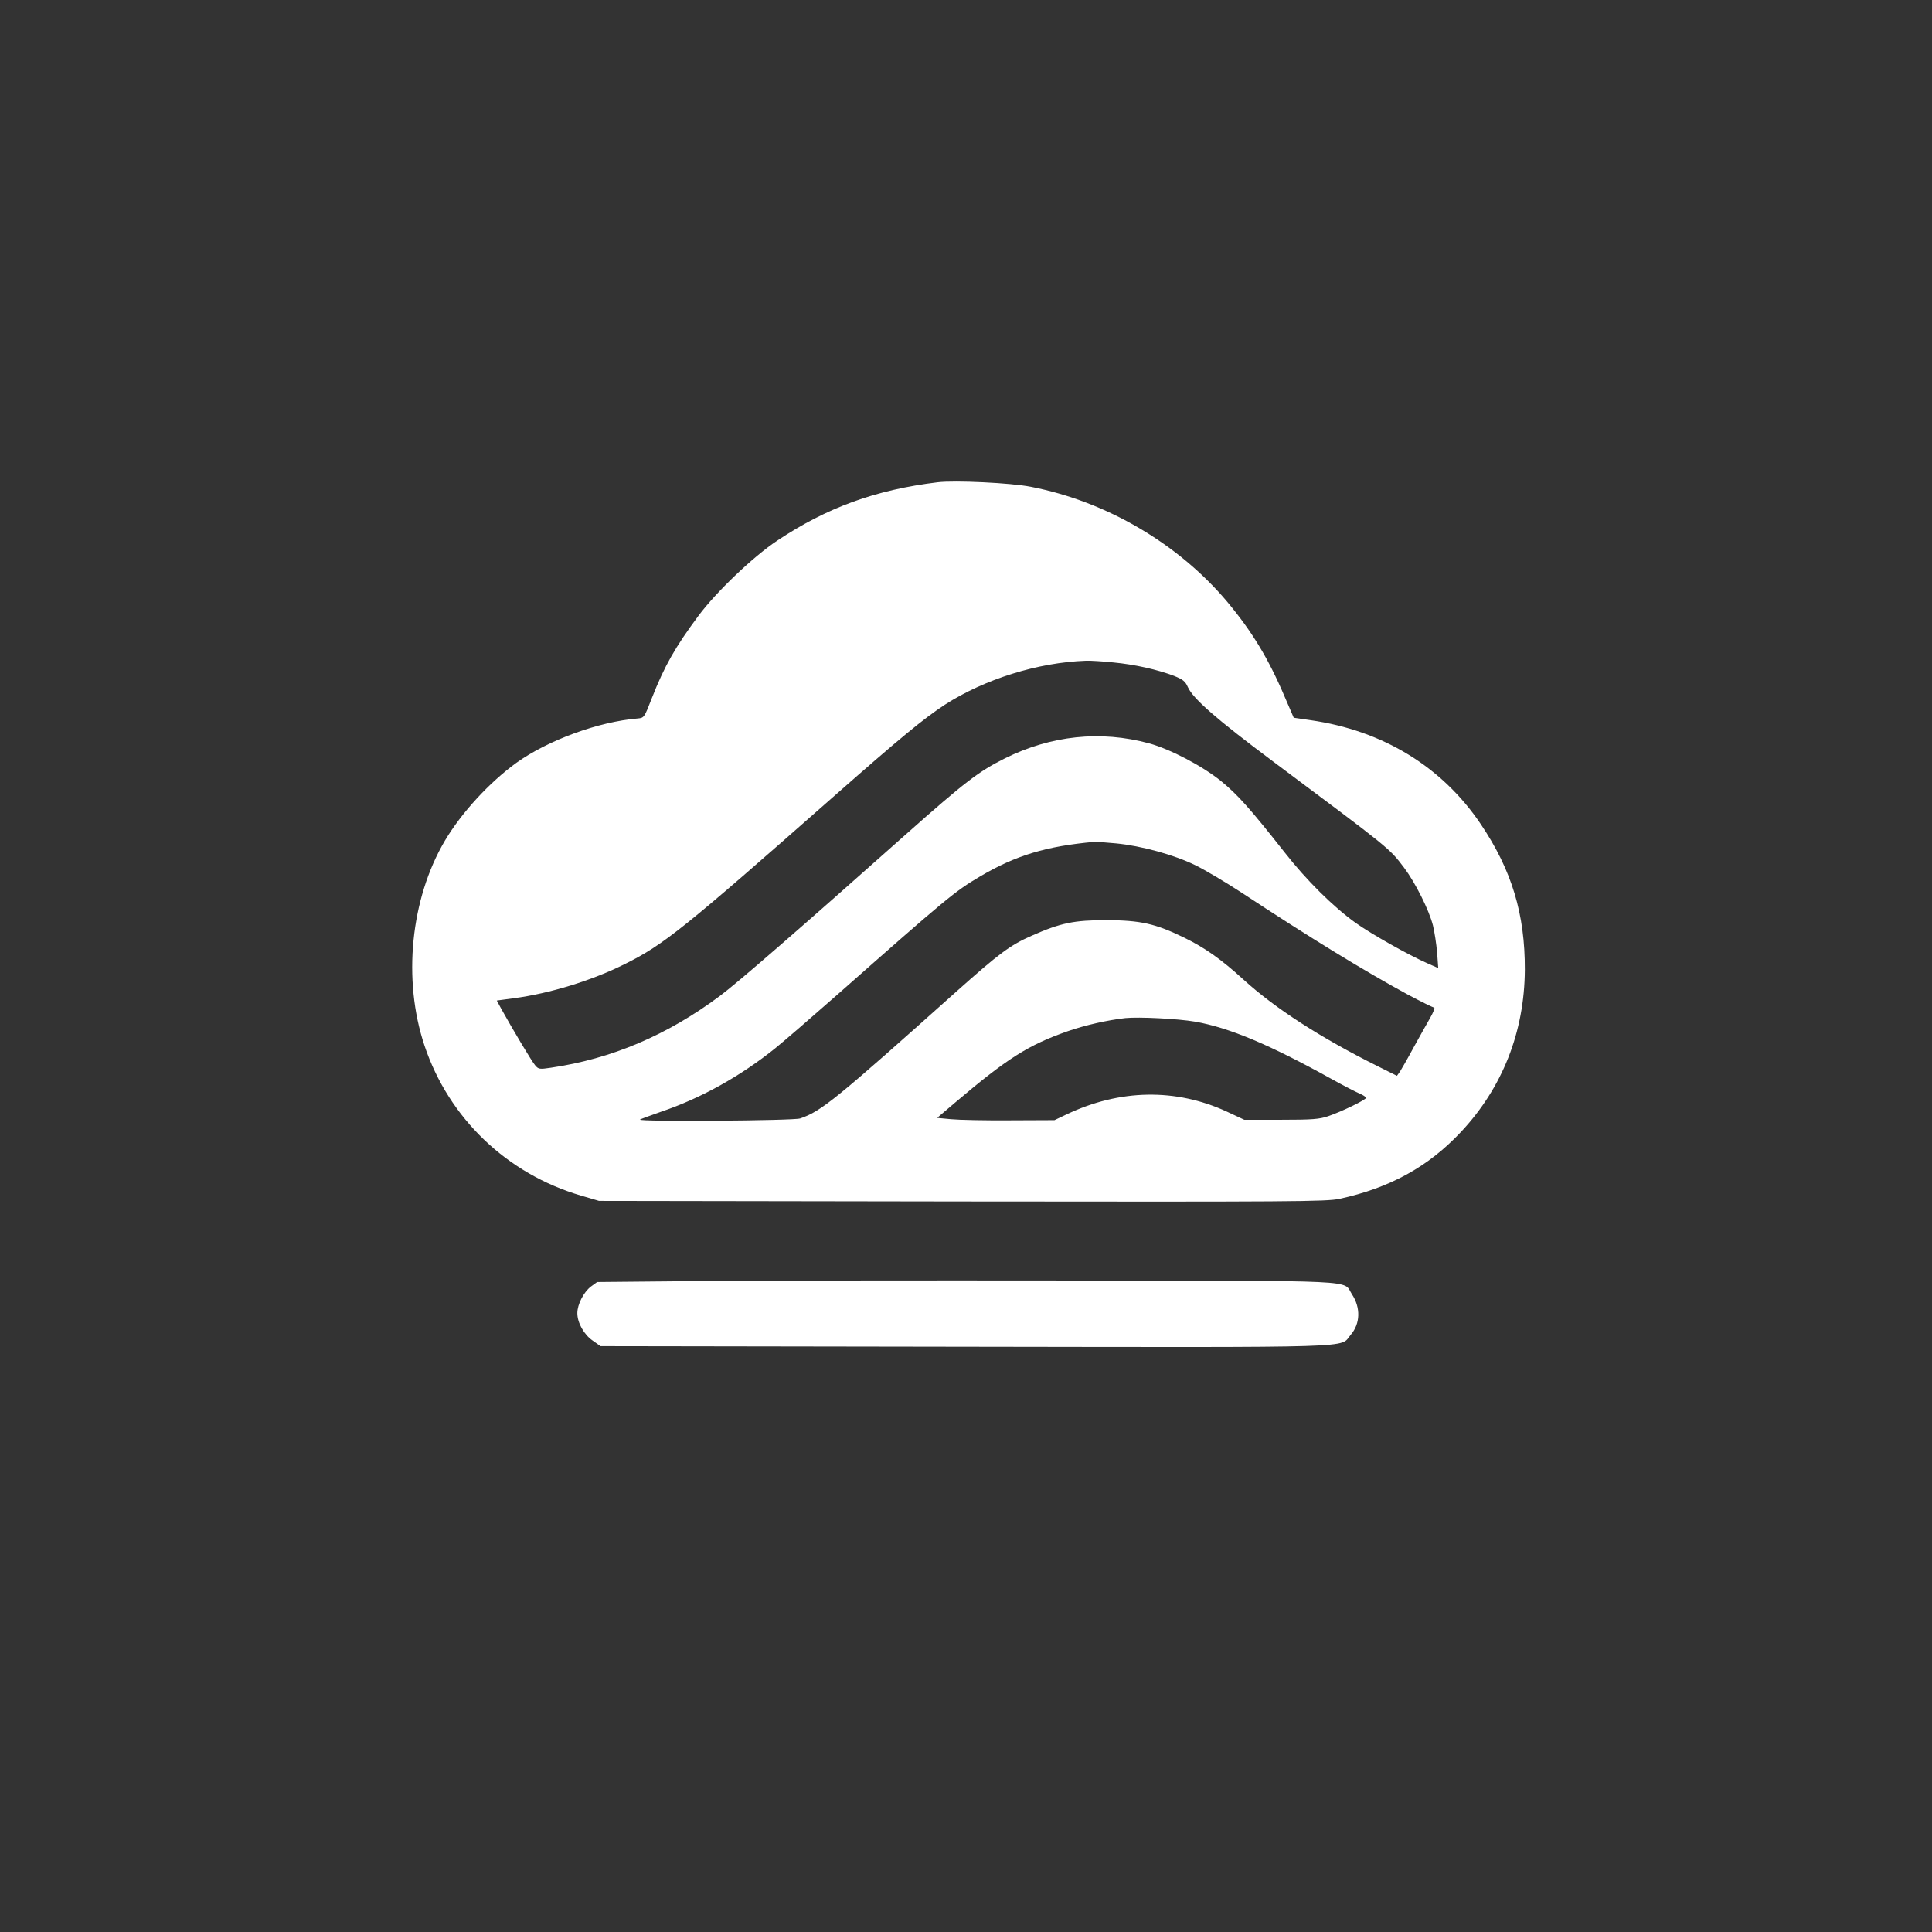 <?xml version="1.0" standalone="no"?>
<!DOCTYPE svg PUBLIC "-//W3C//DTD SVG 20010904//EN"
 "http://www.w3.org/TR/2001/REC-SVG-20010904/DTD/svg10.dtd">
<svg version="1.0" xmlns="http://www.w3.org/2000/svg"
 width="1024pt" height="1024pt" viewBox="0 0 1024 1024"
 preserveAspectRatio="xMidYMid meet">

<rect x="0" y="0" width="1024" height="1024" fill="#333333" stroke="none"/>

<g transform="translate(0,1024) scale(0.1,-0.1)"
fill="#ffffff" stroke="none">
<path d="M4970 7684 c-329 -40 -587 -134 -850 -309 -128 -85 -325 -273 -419
-400 -121 -163 -179 -264 -246 -435 -40 -103 -41 -105 -75 -108 -208 -17 -475
-115 -643 -235 -143 -104 -290 -263 -379 -413 -182 -308 -225 -737 -108 -1086
129 -385 437 -680 830 -795 l95 -28 1925 -3 c1753 -2 1932 -1 2000 14 267 58
470 170 642 353 221 235 338 531 340 861 1 295 -69 527 -233 771 -205 305
-519 497 -903 552 l-89 13 -47 109 c-87 205 -174 348 -305 505 -259 308 -640
532 -1041 610 -106 21 -403 35 -494 24z m931 -955 c115 -11 234 -38 321 -71
47 -19 60 -28 74 -60 28 -62 152 -170 449 -392 629 -470 618 -461 697 -565 60
-80 132 -224 153 -306 8 -33 18 -97 22 -143 l6 -83 -59 26 c-100 44 -295 154
-378 213 -120 86 -262 227 -377 374 -186 236 -249 306 -337 378 -100 81 -269
169 -381 200 -258 70 -521 42 -766 -80 -138 -69 -211 -125 -521 -400 -571
-508 -895 -789 -989 -859 -279 -208 -574 -333 -895 -380 -60 -9 -66 -8 -83 12
-18 20 -123 197 -179 298 l-25 46 89 12 c191 25 419 95 593 183 203 101 311
188 1094 878 368 324 485 420 599 495 210 135 492 224 748 233 23 1 88 -3 145
-9z m13 -959 c136 -13 310 -61 422 -116 51 -25 162 -91 246 -146 367 -242 651
-415 879 -539 71 -38 134 -69 140 -69 6 0 -4 -26 -22 -57 -19 -32 -58 -104
-89 -159 -30 -56 -62 -111 -70 -124 l-16 -22 -104 52 c-297 148 -540 304 -708
457 -121 110 -205 169 -315 223 -154 75 -231 92 -412 93 -172 0 -242 -14 -398
-83 -112 -49 -172 -94 -392 -290 -645 -577 -722 -640 -834 -678 -35 -12 -861
-18 -849 -6 4 3 53 21 110 41 213 72 423 189 608 338 47 38 195 166 329 284
580 512 622 547 756 626 190 112 351 160 605 183 8 1 59 -3 114 -8z m421 -945
c180 -32 391 -120 723 -304 63 -35 129 -69 148 -77 19 -8 34 -18 34 -23 0 -10
-127 -72 -200 -97 -47 -16 -84 -19 -250 -19 l-195 0 -92 43 c-271 125 -568
120 -851 -15 l-63 -30 -237 -1 c-130 -1 -270 2 -311 6 l-74 7 94 80 c278 236
389 306 597 379 95 33 211 59 307 70 71 7 277 -3 370 -19z"/>
<path d="M3705 3450 l-540 -5 -33 -24 c-39 -30 -72 -95 -72 -141 0 -51 35
-114 82 -146 l41 -29 1931 -3 c2144 -3 1983 -8 2045 63 51 59 54 144 6 216
-49 76 75 70 -1503 72 -779 1 -1660 0 -1957 -3z"/>
</g>
</svg>
